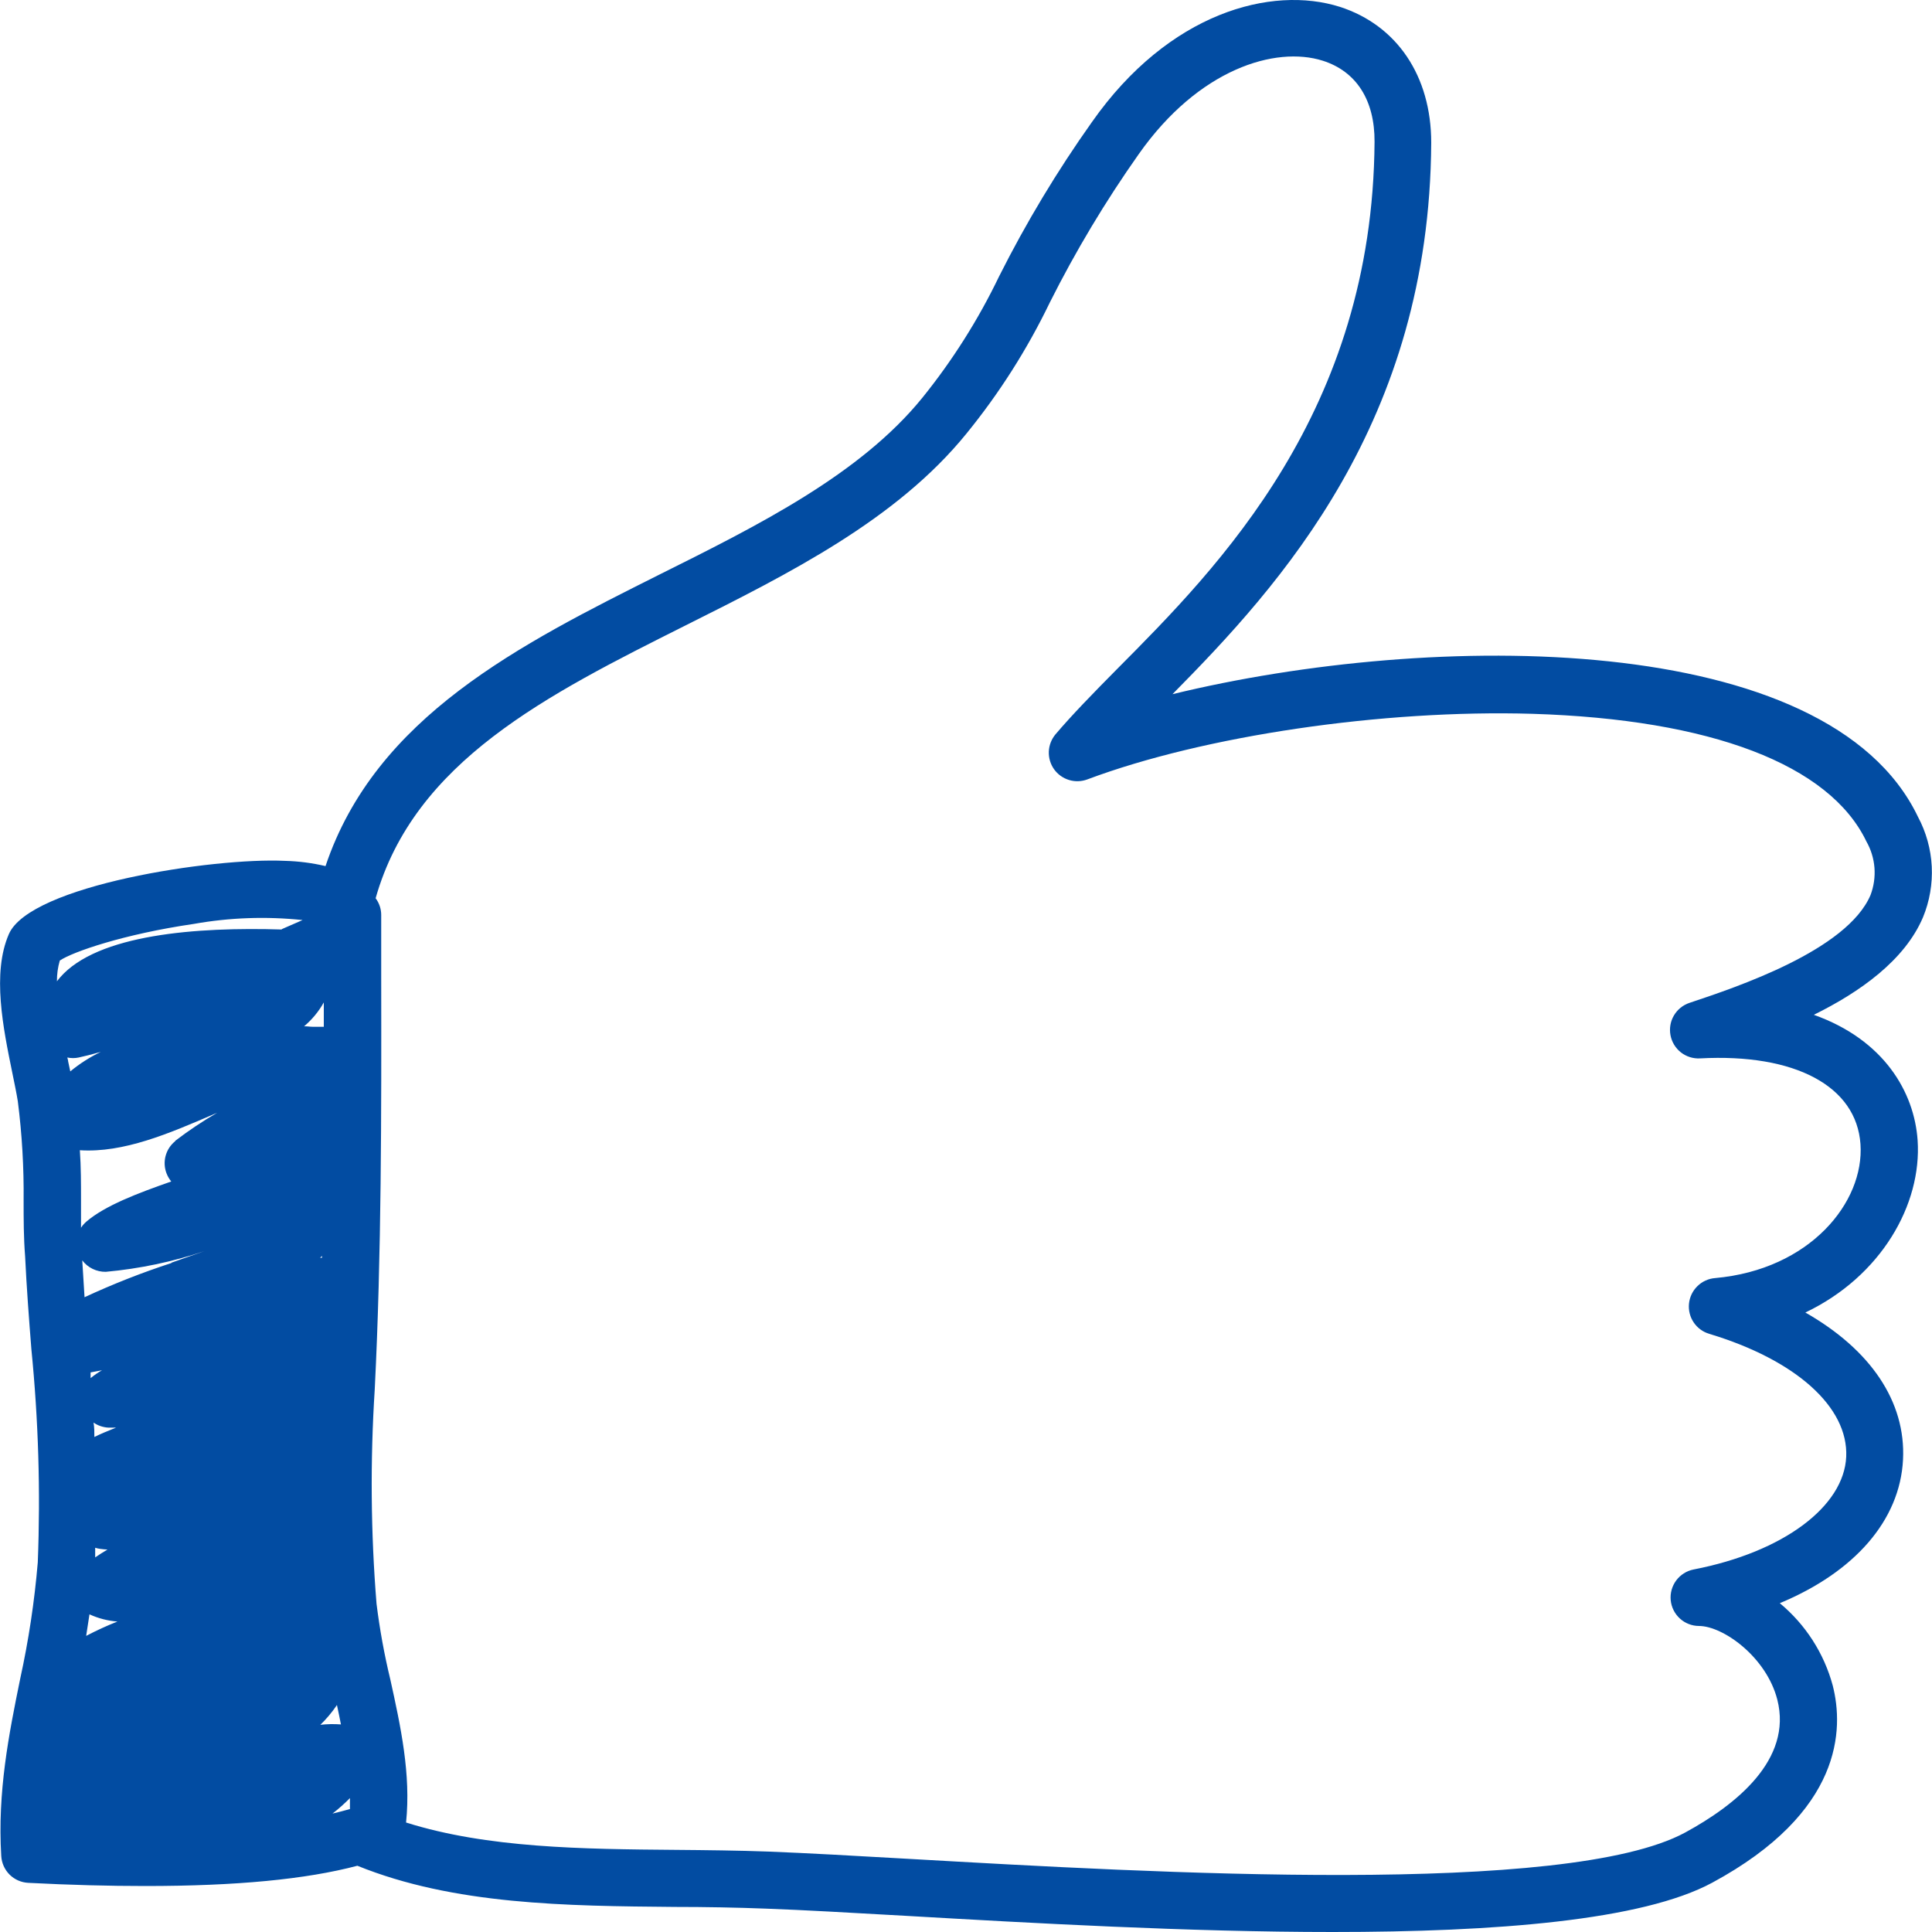 <svg width="45" height="45" viewBox="0 0 45 45" fill="none" xmlns="http://www.w3.org/2000/svg">
<g clip-path="url(#clip0_3019_12612)">
<path d="M44.79 21.366C44.945 20.991 45.014 20.587 44.994 20.182C44.974 19.778 44.864 19.383 44.673 19.025C42.579 14.652 33.365 14.695 27.309 16.169C29.82 13.627 33.299 9.827 33.336 3.324C33.336 1.772 32.539 0.59 31.21 0.16C29.616 -0.345 27.224 0.29 25.433 2.843C24.623 3.984 23.901 5.185 23.272 6.435C22.787 7.444 22.187 8.393 21.484 9.264C20.038 11.047 17.67 12.232 15.371 13.377C12.111 15.011 8.751 16.695 7.582 20.173C7.272 20.1 6.955 20.059 6.636 20.051C4.975 19.971 0.702 20.619 0.207 21.756C-0.191 22.668 0.075 23.953 0.287 24.989C0.338 25.237 0.386 25.47 0.415 25.651C0.513 26.418 0.558 27.192 0.55 27.965C0.55 28.387 0.55 28.823 0.585 29.262C0.619 29.982 0.675 30.718 0.731 31.427C0.895 33.076 0.945 34.734 0.88 36.39C0.803 37.301 0.667 38.206 0.471 39.099C0.205 40.399 -0.061 41.74 0.029 43.228C0.038 43.392 0.107 43.547 0.223 43.663C0.34 43.779 0.495 43.847 0.659 43.855C1.645 43.906 2.551 43.929 3.383 43.929C5.509 43.929 7.128 43.773 8.324 43.457C10.572 44.368 13.187 44.394 15.72 44.416C16.424 44.416 17.149 44.429 17.846 44.456C18.707 44.487 19.815 44.551 21.093 44.623C24.035 44.793 27.681 45 31.04 45C34.827 45 38.25 44.734 39.884 43.85C42.925 42.205 42.946 40.269 42.688 39.259C42.485 38.508 42.054 37.838 41.455 37.341C43.193 36.618 44.253 35.415 44.325 33.999C44.394 32.646 43.568 31.435 42.05 30.571C43.815 29.729 44.766 28.055 44.665 26.56C44.588 25.439 43.884 24.219 42.247 23.637C43.323 23.106 44.365 22.367 44.79 21.366ZM1.587 24.721C1.587 24.692 1.573 24.663 1.568 24.631C1.656 24.65 1.746 24.65 1.834 24.631C1.951 24.607 2.126 24.562 2.347 24.501C2.093 24.623 1.854 24.775 1.637 24.955L1.587 24.721ZM2.007 38.103C2.033 37.936 2.06 37.769 2.084 37.601C2.289 37.695 2.51 37.752 2.735 37.769C2.486 37.867 2.243 37.979 2.007 38.103ZM2.198 33.47C2.198 33.358 2.198 33.247 2.179 33.135C2.281 33.205 2.399 33.245 2.522 33.252H2.703C2.52 33.326 2.349 33.395 2.198 33.47ZM2.504 36.092C2.403 36.151 2.307 36.212 2.217 36.275C2.217 36.201 2.217 36.124 2.217 36.05C2.255 36.062 2.294 36.071 2.333 36.076C2.394 36.085 2.45 36.09 2.504 36.092ZM2.11 32.107C2.11 32.059 2.11 32.011 2.11 31.966L2.376 31.916C2.282 31.969 2.194 32.031 2.11 32.099V32.107ZM3.994 29.418C3.304 29.643 2.628 29.909 1.969 30.215C1.951 29.928 1.932 29.642 1.916 29.357C1.98 29.441 2.063 29.509 2.158 29.555C2.253 29.601 2.358 29.625 2.464 29.623C3.245 29.552 4.016 29.391 4.76 29.142C4.491 29.235 4.231 29.325 3.994 29.41V29.418ZM4.08 26.581C3.971 26.669 3.893 26.789 3.857 26.924C3.821 27.059 3.829 27.203 3.88 27.333C3.906 27.4 3.943 27.463 3.989 27.519C3.192 27.798 2.453 28.079 2.015 28.451C1.965 28.494 1.922 28.543 1.887 28.597C1.887 28.382 1.887 28.167 1.887 27.957C1.887 27.572 1.887 27.184 1.86 26.791C2.878 26.857 3.941 26.4 4.975 25.954L5.057 25.919C4.718 26.116 4.391 26.335 4.08 26.573V26.581ZM6.562 21.65C4.59 21.589 2.27 21.759 1.395 22.771C1.371 22.798 1.348 22.827 1.326 22.856C1.325 22.693 1.347 22.53 1.393 22.373C1.688 22.173 2.876 21.759 4.513 21.52C5.349 21.371 6.203 21.341 7.048 21.43C6.904 21.491 6.742 21.565 6.562 21.642V21.65ZM7.072 23.914C7.262 23.755 7.422 23.564 7.542 23.348V23.916C7.457 23.916 7.375 23.916 7.292 23.916C7.21 23.916 7.146 23.9 7.072 23.906V23.914ZM7.5 29.254V29.296H7.455L7.5 29.254ZM7.452 40.184C7.6 40.041 7.733 39.884 7.848 39.713C7.88 39.862 7.912 40.014 7.941 40.165C7.778 40.153 7.614 40.156 7.452 40.175V40.184ZM8.151 41.889C8.151 41.972 8.151 42.055 8.151 42.136C8.023 42.173 7.885 42.208 7.744 42.242C7.888 42.131 8.023 42.01 8.151 41.881V41.889ZM43.568 20.848C43.02 22.136 40.45 22.992 39.353 23.358C39.2 23.409 39.071 23.513 38.989 23.652C38.907 23.79 38.879 23.954 38.909 24.112C38.938 24.27 39.025 24.412 39.151 24.512C39.278 24.611 39.437 24.661 39.597 24.652C41.809 24.533 43.241 25.298 43.334 26.65C43.427 28.002 42.159 29.572 39.948 29.769C39.794 29.781 39.648 29.847 39.537 29.956C39.426 30.064 39.356 30.208 39.34 30.362C39.324 30.517 39.362 30.672 39.449 30.801C39.535 30.93 39.664 31.024 39.813 31.068C41.832 31.677 43.052 32.774 43.002 33.929C42.951 35.085 41.545 36.151 39.443 36.557C39.282 36.59 39.139 36.681 39.041 36.813C38.944 36.945 38.898 37.109 38.914 37.272C38.93 37.436 39.006 37.587 39.127 37.698C39.248 37.809 39.407 37.871 39.571 37.872C40.132 37.872 41.142 38.592 41.397 39.588C41.755 40.989 40.427 42.043 39.249 42.684C36.496 44.174 26.9 43.624 21.178 43.297C19.892 43.223 18.786 43.162 17.904 43.127C17.192 43.101 16.456 43.093 15.743 43.087C13.578 43.069 11.351 43.047 9.458 42.45C9.575 41.326 9.331 40.205 9.092 39.121C8.951 38.538 8.844 37.949 8.77 37.354C8.636 35.695 8.622 34.028 8.728 32.367C8.887 29.206 8.884 25.933 8.879 22.766V21.315C8.88 21.174 8.834 21.035 8.749 20.922C9.652 17.734 12.735 16.188 15.972 14.565C18.388 13.356 20.883 12.104 22.509 10.101C23.274 9.162 23.926 8.137 24.452 7.046C25.055 5.845 25.747 4.69 26.522 3.592C27.92 1.602 29.711 1.066 30.809 1.414C31.593 1.663 32.021 2.333 32.016 3.303C31.973 9.583 28.393 13.196 26.017 15.585C25.457 16.151 24.973 16.647 24.582 17.107C24.489 17.22 24.435 17.36 24.429 17.506C24.424 17.653 24.466 17.797 24.551 17.917C24.636 18.036 24.758 18.124 24.899 18.167C25.039 18.21 25.189 18.205 25.326 18.154C28.04 17.136 32.209 16.523 35.691 16.626C39.85 16.754 42.614 17.808 43.472 19.599C43.579 19.787 43.643 19.997 43.66 20.213C43.676 20.428 43.645 20.645 43.568 20.848Z" fill="#024CA2"/>
</g>
<defs>
<clipPath id="clip0_3019_12612">
<rect width="45" height="45" fill="white"/>
</clipPath>
</defs>
</svg>
